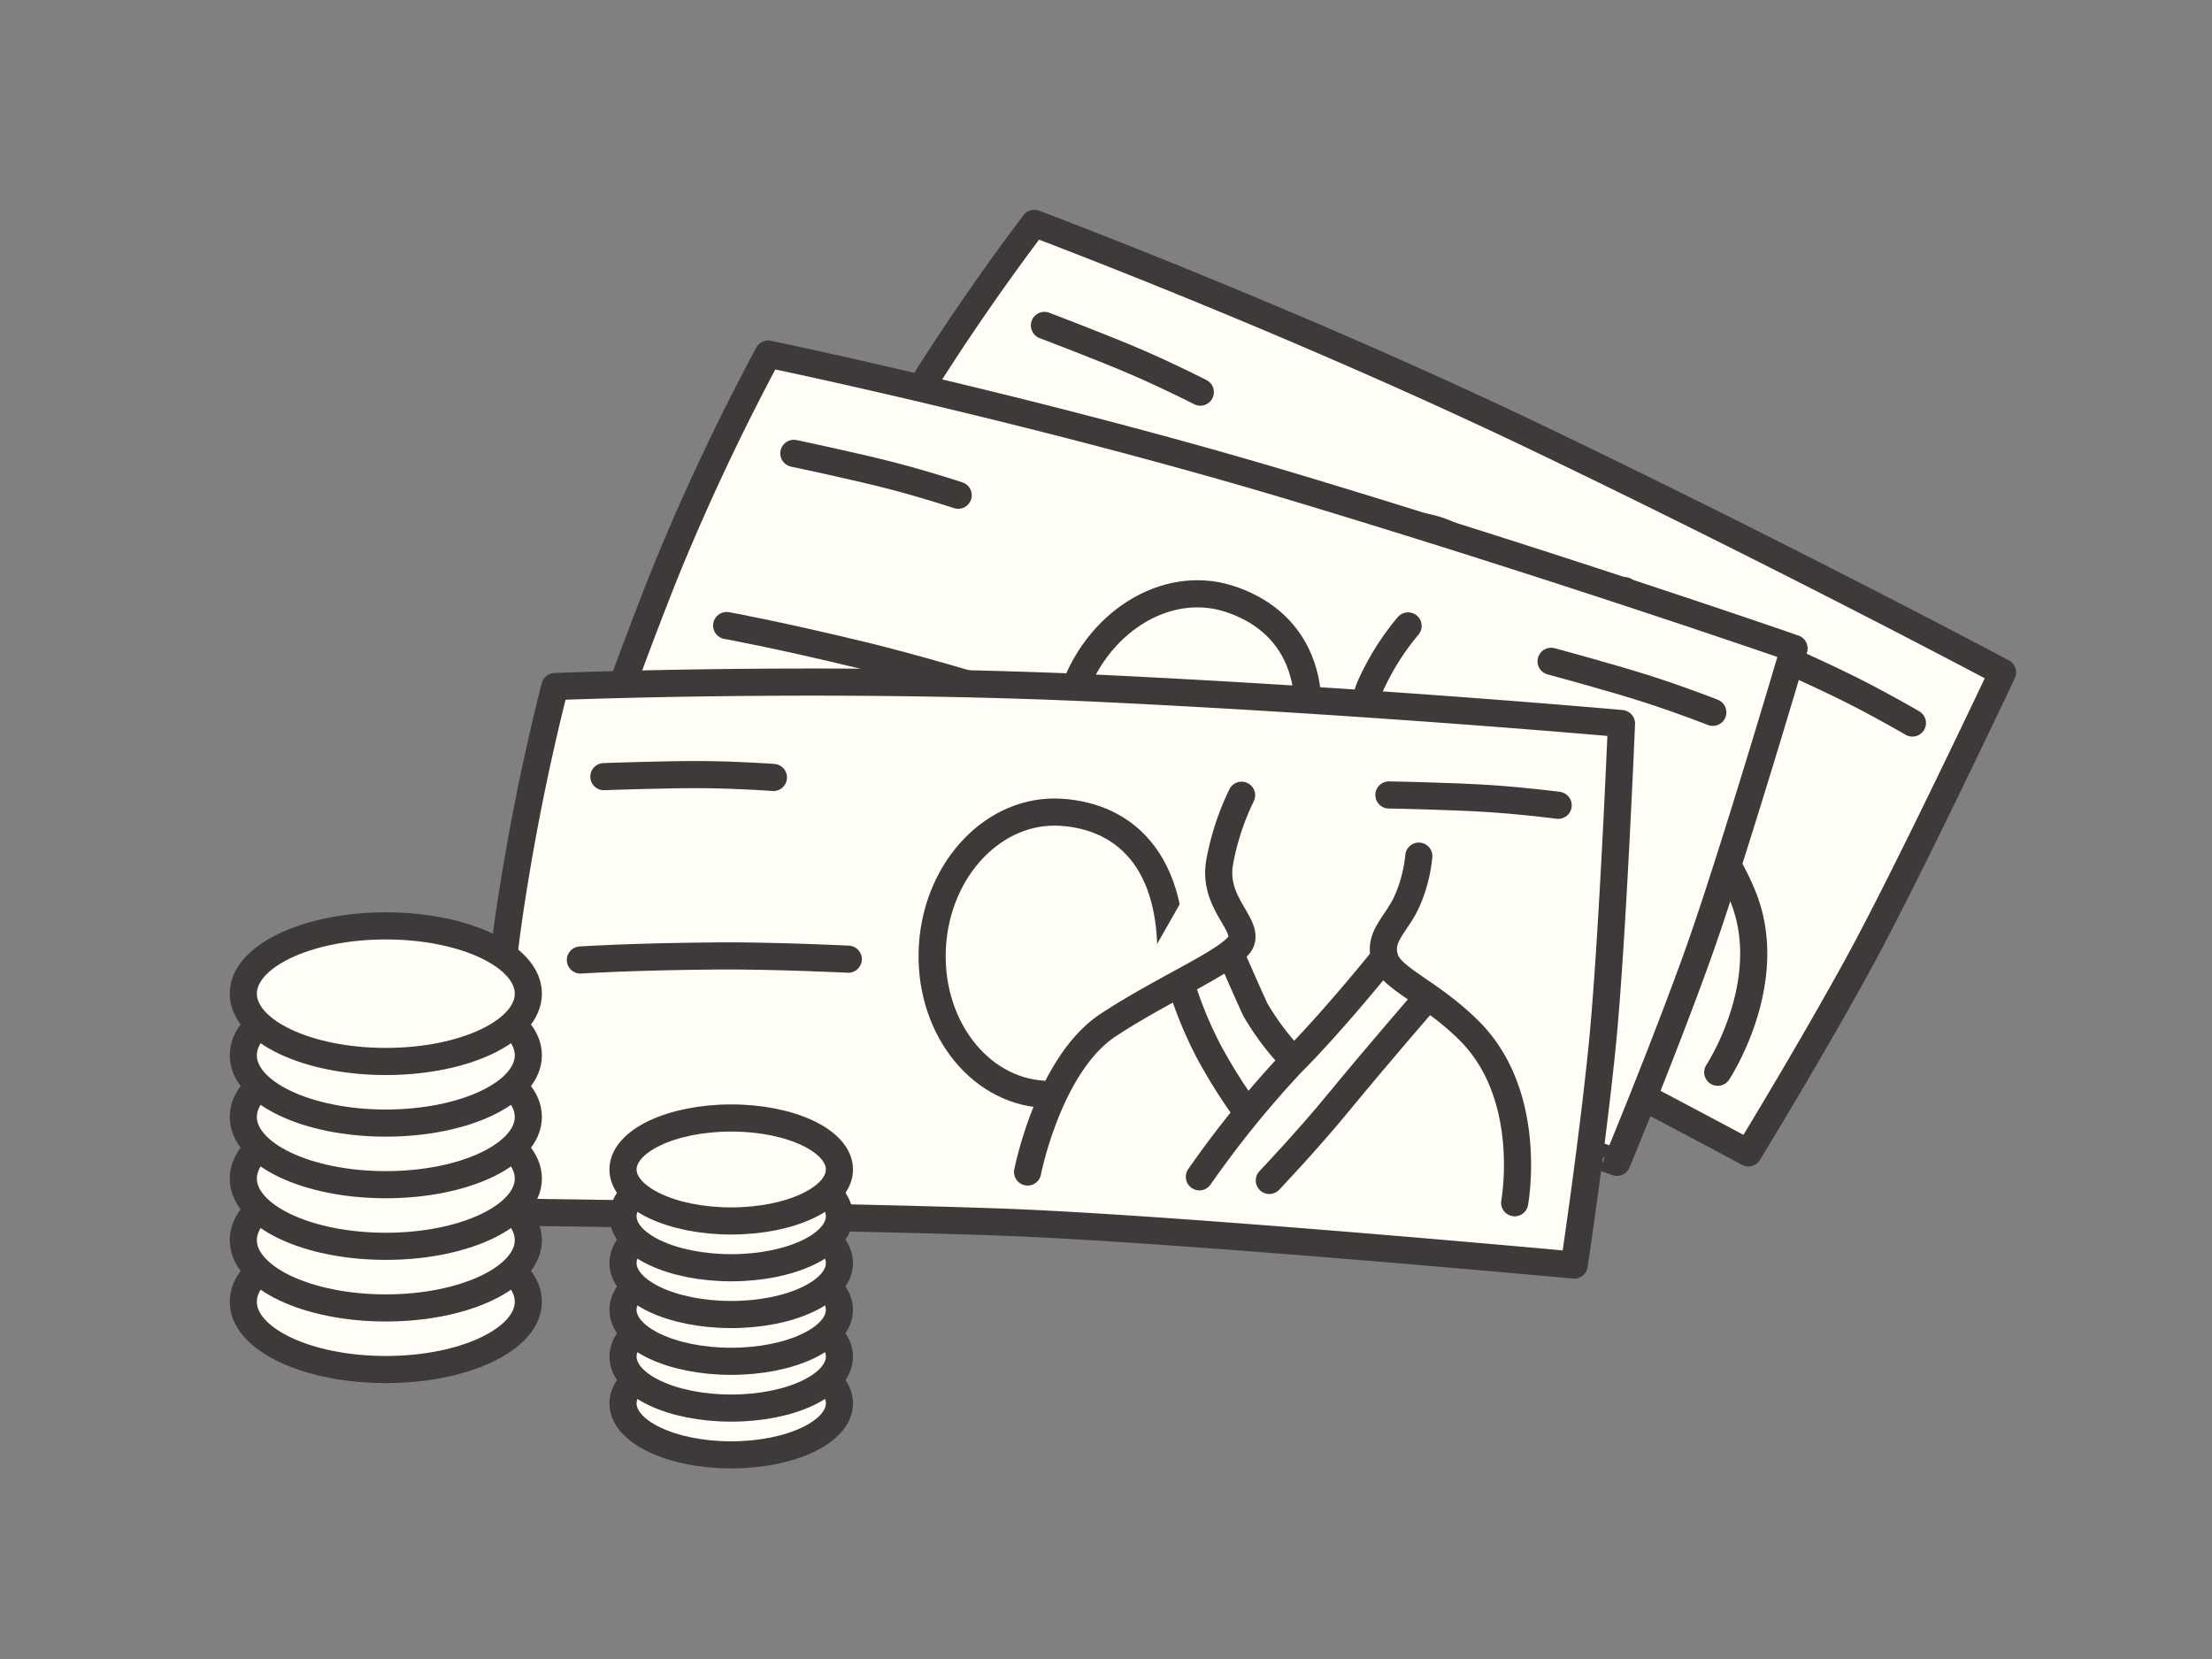 <svg id="レイヤー_1" data-name="レイヤー 1" xmlns="http://www.w3.org/2000/svg" viewBox="0 0 200 150">
  <rect x="0" y="0" width="200" height="150" fill="#808080" stroke="none"/>
  <defs>
    <style>
      .cls-1 {
        fill: #fffef6;
        stroke: #3e3a39;
        stroke-linecap: round;
        stroke-linejoin: round;
        stroke-width: 2.453px;
      }
    </style>
  </defs>
  <g>
    <path class="cls-1" d="M93.52,20.198S116.771,28.906,139.325,39.74s41.739,21.052,41.739,21.052S172.415,79.126,168.017,87.153,158.081,104.237,158.081,104.237s-31.994-17.14-46.585-23.905S68.548,61.189,68.548,61.189s7.428-14.009,12.953-23.273A208.639,208.639,0,0,1,93.52,20.198Z"/>
    <path class="cls-1" d="M119.858,71.33c-5.356-2.666-7.148-9.947-4.005-16.261s10.034-9.272,15.389-6.606,8.195,8.596,2.909,18.314"/>
    <path class="cls-1" d="M115.824,77.259s5.552-8.245,11.901-9.41,13.098-1.036,14.085-2.394-1.082-4.302.97-7.341a23.33,23.33,0,0,1,4.118-4.71"/>
    <path class="cls-1" d="M159.518,64.708a13.227,13.227,0,0,1-2.708,3.471c-1.688,1.476-3.425,1.808-3.715,3.756s2.59,4.429,4.493,9.115c3.133,7.712-2.276,15.899-2.276,15.899"/>
    <path class="cls-1" d="M153.094,71.934s-6.515,3.52-11.514,5.551a92.494,92.494,0,0,0-11.617,6.217"/>
    <path class="cls-1" d="M155.096,76.862s-6.652,3.285-10.763,5.454-8.673,4.147-8.673,4.147"/>
    <path class="cls-1" d="M140.405,66.399s.033,3.564.1,5.367a24.212,24.212,0,0,0,1.259,5.146"/>
    <path class="cls-1" d="M135.172,67.443a36.628,36.628,0,0,0-.025,6.083,48.748,48.748,0,0,0,.948,6.021"/>
    <path class="cls-1" d="M94.432,29.425s5.479,2.075,8.499,3.39,5.597,2.641,5.597,2.641"/>
    <path class="cls-1" d="M159.179,58.559s5.353,2.38,8.294,3.863,5.44,2.952,5.44,2.952"/>
    <path class="cls-1" d="M86.029,43.871s4.333,1.496,11.671,4.531c4.565,1.888,10.673,4.824,10.673,4.824"/>
  </g>
  <g>
    <path class="cls-1" d="M69.454,32.015S93.769,37.033,117.724,44.26s44.485,14.364,44.485,14.364-5.718,19.448-8.826,28.057-7.183,18.412-7.183,18.412S111.946,93.092,96.487,88.657,51.101,76.366,51.101,76.366s5.179-14.986,9.21-24.992A208.639,208.639,0,0,1,69.454,32.015Z"/>
    <path class="cls-1" d="M103.361,78.473c-5.703-1.809-8.597-8.726-6.464-15.449s8.484-10.708,14.187-8.9,9.423,7.229,5.698,17.646"/>
    <path class="cls-1" d="M100.289,84.954s4.214-9.003,10.307-11.133,12.781-3.044,13.548-4.538-1.733-4.084-.174-7.402a23.33,23.33,0,0,1,3.343-5.288"/>
    <path class="cls-1" d="M141.525,65.815a13.227,13.227,0,0,1-2.14,3.847c-1.44,1.719-3.106,2.314-3.092,4.284s3.241,3.977,5.845,8.313c4.285,7.137.203,16.06.203,16.06"/>
    <path class="cls-1" d="M136.293,73.946s-5.894,4.483-10.52,7.26a92.496,92.496,0,0,0-10.52,7.934"/>
    <path class="cls-1" d="M139.03,78.506s-6.066,4.271-9.793,7.048-7.93,5.435-7.93,5.435"/>
    <path class="cls-1" d="M122.902,70.434s.583,3.516.927,5.287a24.212,24.212,0,0,0,2.037,4.89"/>
    <path class="cls-1" d="M117.892,72.272a36.628,36.628,0,0,0,.914,6.014,48.748,48.748,0,0,0,1.865,5.802"/>
    <path class="cls-1" d="M71.777,40.991s5.733,1.205,8.92,2.039,5.938,1.747,5.938,1.747"/>
    <path class="cls-1" d="M140.243,59.792s5.656,1.526,8.791,2.538,5.83,2.078,5.83,2.078"/>
    <path class="cls-1" d="M65.702,56.559s4.512.81,12.23,2.677c4.802,1.161,11.29,3.121,11.29,3.121"/>
  </g>
  <g>
    <path class="cls-1" d="M50.169,62.076s24.807-1.022,49.799.186,46.64,3.159,46.64,3.159-.836,20.254-1.765,29.359-2.509,19.604-2.509,19.604-36.142-3.345-52.215-3.902-47.012-.929-47.012-.929,1.394-15.795,2.88-26.479A208.639,208.639,0,0,1,50.169,62.076Z"/>
    <path class="cls-1" d="M94.322,98.936c-5.971-.373-10.455-6.383-10.014-13.423s5.637-12.445,11.608-12.072,10.894,4.731,9.803,15.74"/>
    <path class="cls-1" d="M92.912,105.967S94.819,96.212,100.215,92.669s11.663-6.05,12.045-7.685-2.671-3.543-1.962-7.14a23.33,23.33,0,0,1,1.962-5.941"/>
    <path class="cls-1" d="M128.283,77.409a13.227,13.227,0,0,1-1.145,4.251c-.981,2.017-2.453,2.998-1.962,4.905s4.108,3.073,7.685,6.649c5.886,5.886,4.088,15.533,4.088,15.533"/>
    <path class="cls-1" d="M125.176,86.565s-4.633,5.777-8.448,9.592a92.496,92.496,0,0,0-8.284,10.246"/>
    <path class="cls-1" d="M128.937,90.326S124.086,95.939,121.143,99.536s-6.377,7.194-6.377,7.194"/>
    <path class="cls-1" d="M111.333,86.401s1.417,3.27,2.18,4.905a24.212,24.212,0,0,0,3.161,4.251"/>
    <path class="cls-1" d="M106.918,89.399a36.628,36.628,0,0,0,2.344,5.614,48.748,48.748,0,0,0,3.216,5.178"/>
    <path class="cls-1" d="M54.598,70.222s5.855-.22,9.148-.183,6.184.256,6.184.256"/>
    <path class="cls-1" d="M125.579,71.876s5.858.11,9.144.332,6.16.604,6.16.604"/>
    <path class="cls-1" d="M52.476,86.798s4.574-.307,12.514-.366c4.94-.037,11.709.293,11.709.293"/>
  </g>
  <g>
    <ellipse class="cls-1" cx="34.884" cy="117.699" rx="12.886" ry="6.13"/>
    <ellipse class="cls-1" cx="34.884" cy="112.128" rx="12.886" ry="6.13"/>
    <ellipse class="cls-1" cx="34.884" cy="106.557" rx="12.886" ry="6.13"/>
    <ellipse class="cls-1" cx="34.884" cy="100.986" rx="12.886" ry="6.13"/>
    <ellipse class="cls-1" cx="34.884" cy="95.415" rx="12.886" ry="6.13"/>
    <ellipse class="cls-1" cx="34.884" cy="89.844" rx="12.886" ry="6.13"/>
  </g>
  <g>
    <ellipse class="cls-1" cx="66.114" cy="126.889" rx="9.784" ry="4.655"/>
    <ellipse class="cls-1" cx="66.114" cy="122.659" rx="9.784" ry="4.655"/>
    <ellipse class="cls-1" cx="66.114" cy="118.429" rx="9.784" ry="4.655"/>
    <ellipse class="cls-1" cx="66.114" cy="114.199" rx="9.784" ry="4.655"/>
    <ellipse class="cls-1" cx="66.114" cy="109.969" rx="9.784" ry="4.655"/>
    <ellipse class="cls-1" cx="66.114" cy="105.739" rx="9.784" ry="4.655"/>
  </g>
</svg>
